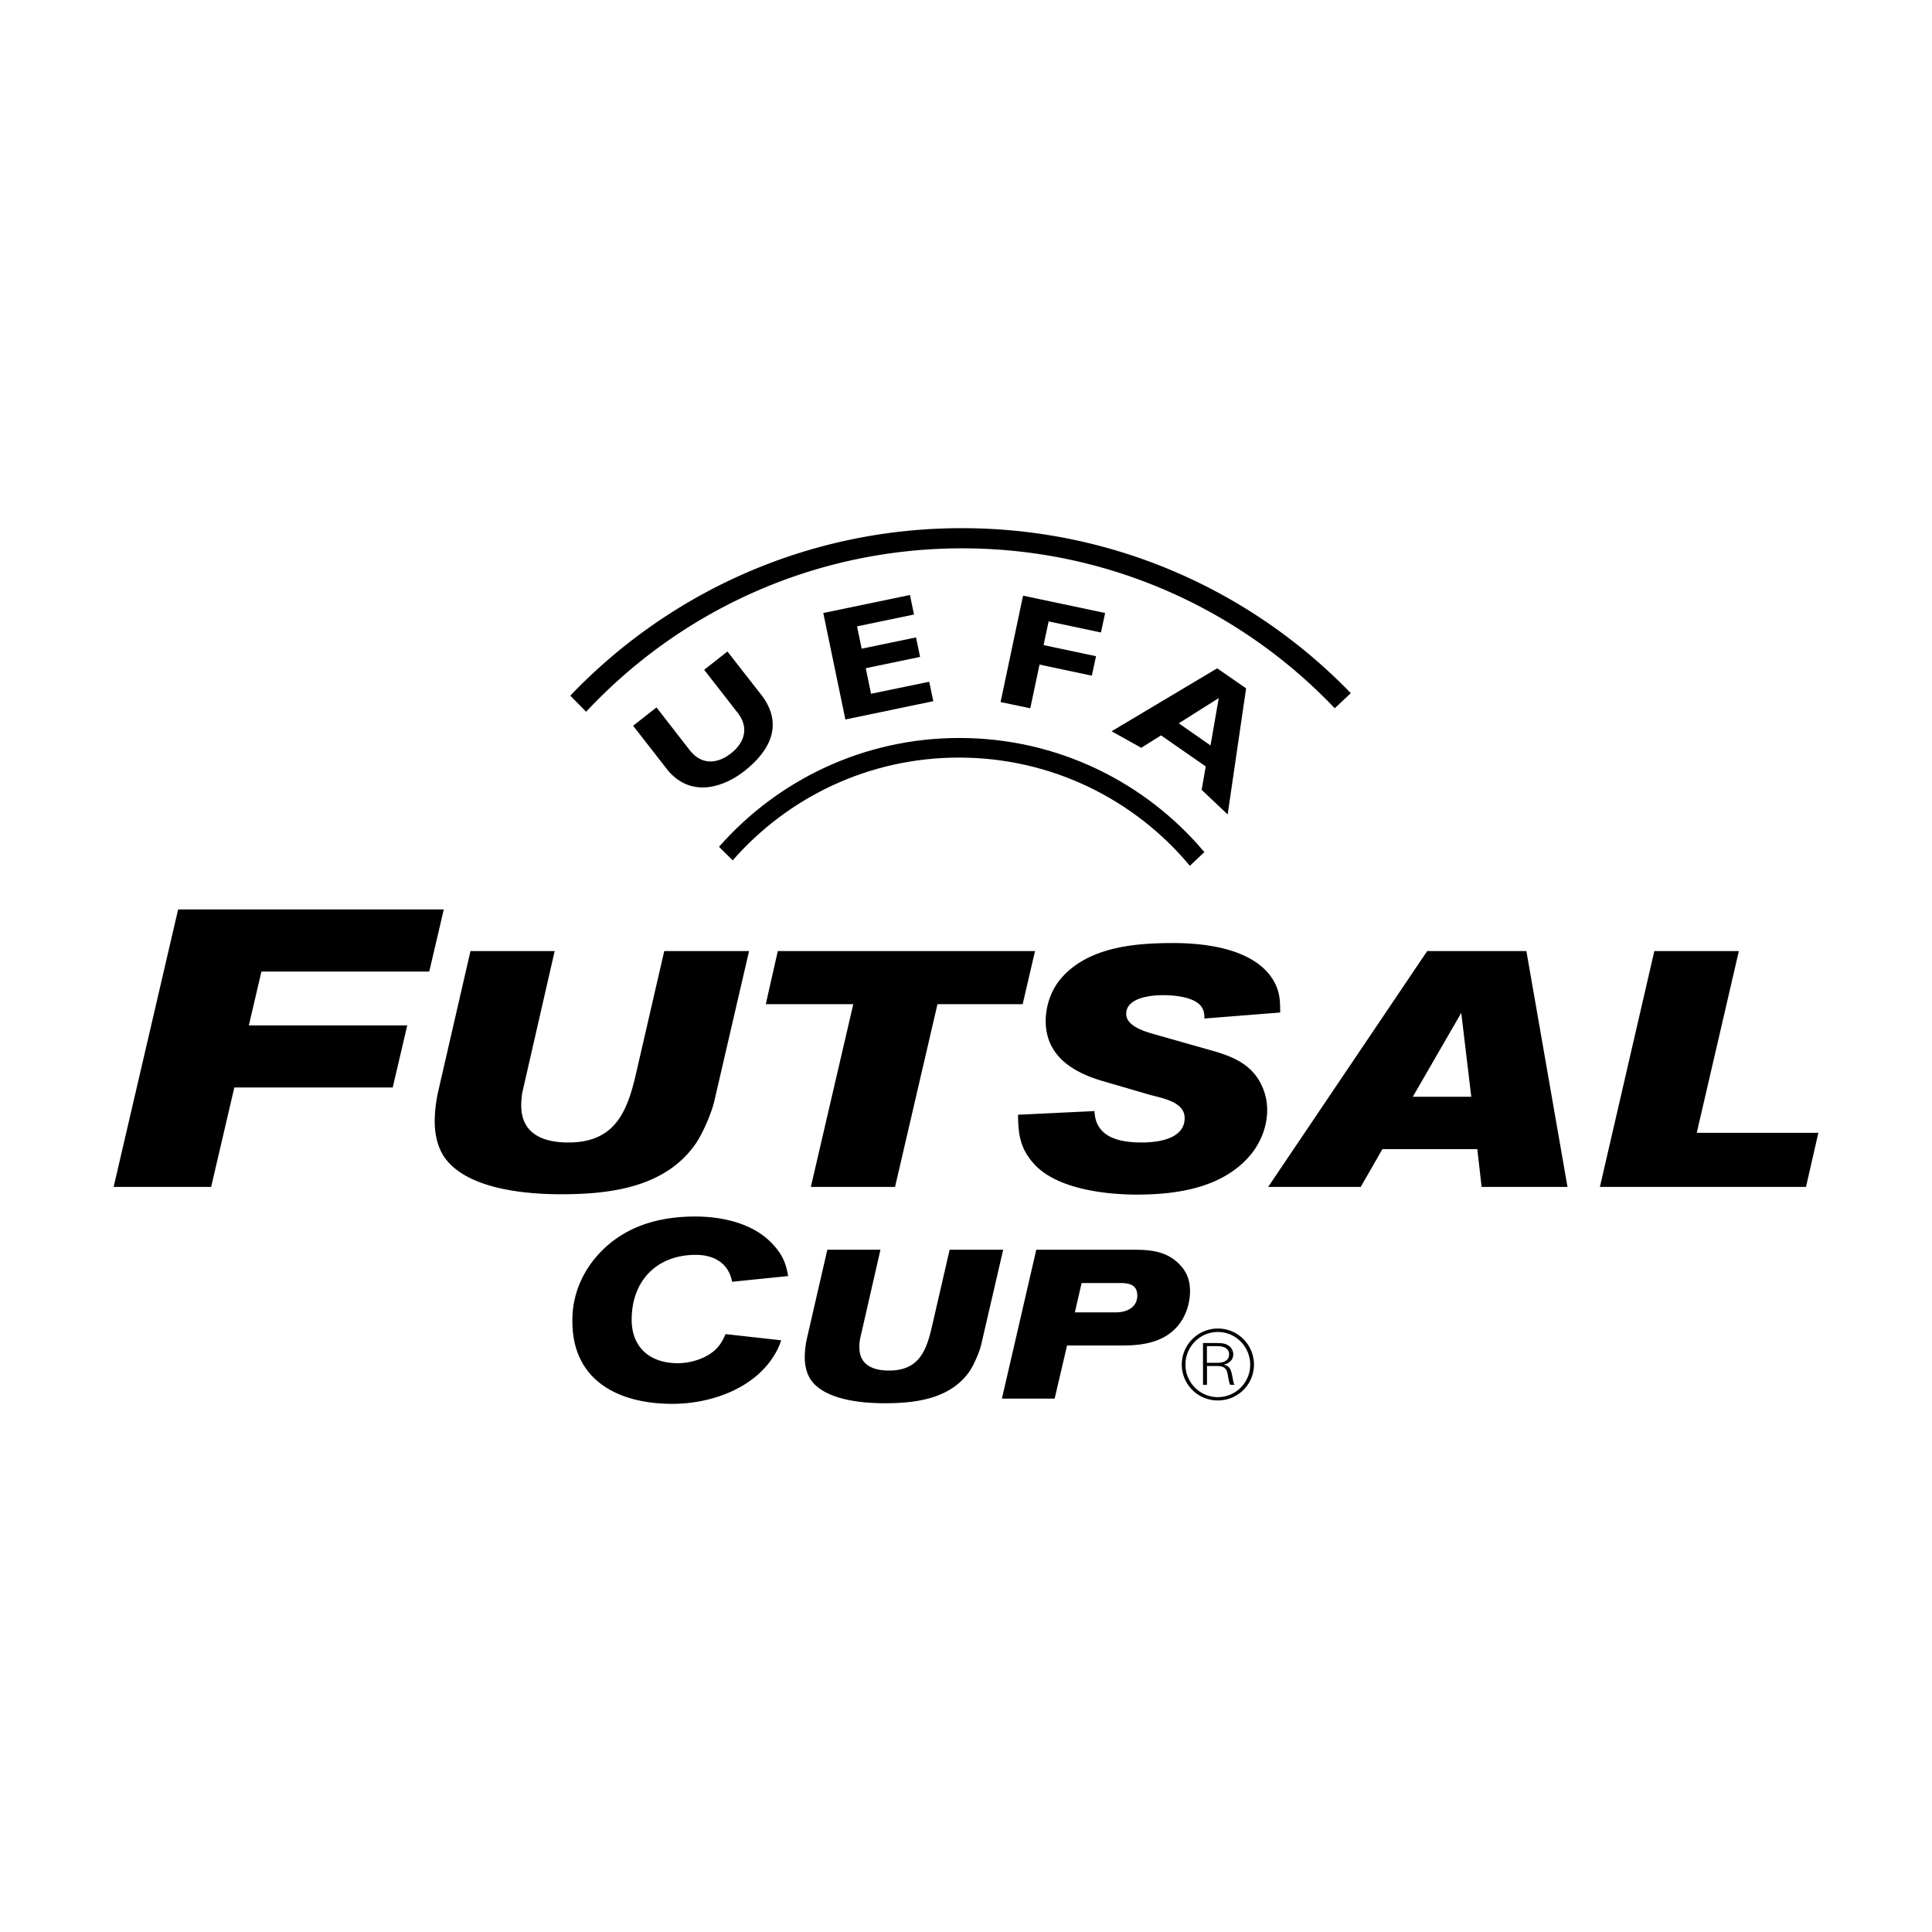 <svg xmlns="http://www.w3.org/2000/svg" width="2500" height="2500" viewBox="0 0 192.756 192.756"><g fill-rule="evenodd" clip-rule="evenodd"><path fill="#fff" d="M0 0h192.756v192.756H0V0z"/><path d="M73.103 85.836c5.496-6.285 13.568-10.252 22.572-10.252 9.256 0 17.534 4.19 23.038 10.795l1.449-1.363c-5.855-6.961-14.637-11.388-24.445-11.388-9.555 0-18.129 4.201-23.982 10.859l1.368 1.349zM93.115 69.958l-8.771 1.826-2.205-10.625 8.647-1.796.405 1.947-5.683 1.181.46 2.229 5.425-1.127.404 1.947-5.42 1.126.528 2.55 5.805-1.199.405 1.941zM109.84 63.103l-5.219-1.105-.504 2.364 5.233 1.107-.418 1.943-5.219-1.106-.922 4.359-2.963-.621 2.242-10.614 8.19 1.729-.42 1.944zM122.484 81.256l-2.596-2.455.41-2.332-4.461-3.1-1.975 1.239-2.957-1.65 10.535-6.281 2.885 2-1.841 12.579zm-.89-11.608l-3.986 2.517 3.166 2.207.82-4.724zM74.301 76.903c-1.943 1.546-5.239 2.807-7.652-.023l-3.482-4.472 2.332-1.829 3.409 4.387c1.234 1.448 2.788 1.168 4.018.2 1.236-.967 1.87-2.417.746-3.952l-3.419-4.389L72.575 65l3.485 4.46c2.077 2.852.793 5.421-1.759 7.443z"/><path d="M133.166 70.66c-9.354-9.824-22.547-15.952-37.175-15.952-14.811 0-28.15 6.276-37.512 16.303l-1.581-1.605c9.834-10.296 23.694-16.711 39.059-16.711 15.235 0 28.995 6.311 38.815 16.464l-1.606 1.501zM121.504 132.547v.346c-1.783 0-3.23 1.455-3.23 3.252a3.235 3.235 0 0 0 3.23 3.248v.33a3.582 3.582 0 0 1-3.598-3.578 3.603 3.603 0 0 1 3.598-3.598z"/><path d="M120.023 133.996h1.449c.557 0 .881.084 1.156.293.268.211.416.516.416.85 0 .49-.367.887-.939 1.006.279.084.41.162.533.305.152.186.219.375.334.975l.057.326c.051.23.059.279.141.41h-.432c-.09-.186-.105-.252-.16-.537-.148-.854-.168-.92-.377-1.117-.166-.162-.389-.223-.861-.223h-.918v1.877h-.398v-4.165h-.001zm1.463 1.973c.715 0 1.146-.318 1.146-.83 0-.549-.42-.838-1.215-.838h-1.004v1.668h1.073z"/><path d="M121.504 132.547v.346c1.781 0 3.217 1.455 3.229 3.252a3.235 3.235 0 0 1-3.229 3.248v.33c1.988 0 3.604-1.588 3.604-3.578a3.597 3.597 0 0 0-3.604-3.598zM42.826 96.932H26.083l-1.255 5.373h15.803l-1.45 6.193H23.379l-2.314 9.92h-9.727l6.434-27.683h26.504l-1.45 6.197zM71.268 109.854c-.265 1.166-1.132 3.166-1.799 4.164-3.001 4.434-8.532 5.133-13.463 5.133-3.469 0-8.933-.467-11.365-3.299-.935-1.098-1.268-2.566-1.268-3.967 0-1.031.133-2.066.37-3.098l3.196-13.898h8.4l-3.202 13.998c-.097.43-.133.967-.133 1.4 0 2.832 2.169 3.699 4.7 3.699 4.598 0 5.867-2.967 6.767-6.936l2.8-12.162h8.463l-3.466 14.966zM102.031 100.188h-8.498l-4.234 18.23h-8.4l4.233-18.23h-8.731l1.201-5.299h25.662l-1.233 5.299zM120.162 101.617c0-.461-.033-.828-.332-1.229-.736-.934-2.666-1.1-3.801-1.1-1.168 0-3.666.232-3.666 1.867 0 1.166 1.668 1.695 2.564 1.963l5.766 1.635c2.031.566 3.967 1.266 5.033 3.234.465.865.701 1.797.701 2.762 0 1.568-.602 3.168-1.602 4.402-2.732 3.332-7.297 4.033-11.396 4.033-3.168 0-8.066-.566-10.297-3.098-1.369-1.537-1.535-2.902-1.566-4.869l7.631-.365c.1 2.666 2.531 3.133 4.732 3.133 1.566 0 4.264-.334 4.264-2.432 0-1.701-2.398-2-3.629-2.369l-4.467-1.303c-3-.863-5.768-2.494-5.768-6.029 0-1.465.533-3.066 1.5-4.201 2.699-3.164 7.332-3.564 11.23-3.564 3.334 0 8.199.6 10.031 3.8.602 1.066.633 1.934.633 3.131l-7.561.599zM147.822 118.418l-.432-3.768h-9.467l-2.164 3.768h-9.234l15.865-23.529h9.898l4.102 23.529h-8.568zm-2.033-17.361l-4.832 8.365h5.832l-1-8.365zM180.184 118.418h-20.561l5.43-23.529h8.433l-4.201 18.131h12.133l-1.234 5.398zM73.04 127.883c-.349-1.891-1.841-2.686-3.629-2.686-3.878 0-6.389 2.584-6.389 6.465 0 2.83 1.888 4.346 4.598 4.346 1.392 0 3.107-.543 4.028-1.639.321-.373.543-.82.743-1.266l5.544.619c-.15.5-.373.969-.646 1.418-2.038 3.43-6.412 4.922-10.215 4.922-5.37 0-9.968-2.314-9.968-8.23v-.146c0-2.957 1.392-5.646 3.629-7.531 2.437-2.064 5.494-2.783 8.624-2.783 2.537 0 5.446.598 7.361 2.385 1.142 1.094 1.665 2.014 1.912 3.555l-5.592.571zM97.9 134.133c-.168.734-.715 1.996-1.135 2.631-1.893 2.799-5.386 3.238-8.5 3.238-2.189 0-5.638-.297-7.174-2.084-.588-.691-.799-1.619-.799-2.504 0-.652.082-1.303.231-1.953l2.02-8.777h5.299l-2.019 8.84a4.323 4.323 0 0 0-.084.883c0 1.789 1.368 2.334 2.967 2.334 2.904 0 3.702-1.873 4.27-4.375l1.77-7.682h5.342l-2.188 9.449zM118.012 131.564c-1.264 2.189-3.598 2.674-5.934 2.674h-5.617l-1.24 5.301h-5.26l3.43-14.855h9.676c1.834 0 3.494.172 4.777 1.643.633.717.885 1.539.885 2.486a5.68 5.68 0 0 1-.717 2.751zm-6.207-3.554h-3.893l-.672 2.924h4.123c1.031 0 2.105-.482 2.105-1.68.001-1.053-.779-1.244-1.663-1.244z"/></g></svg>